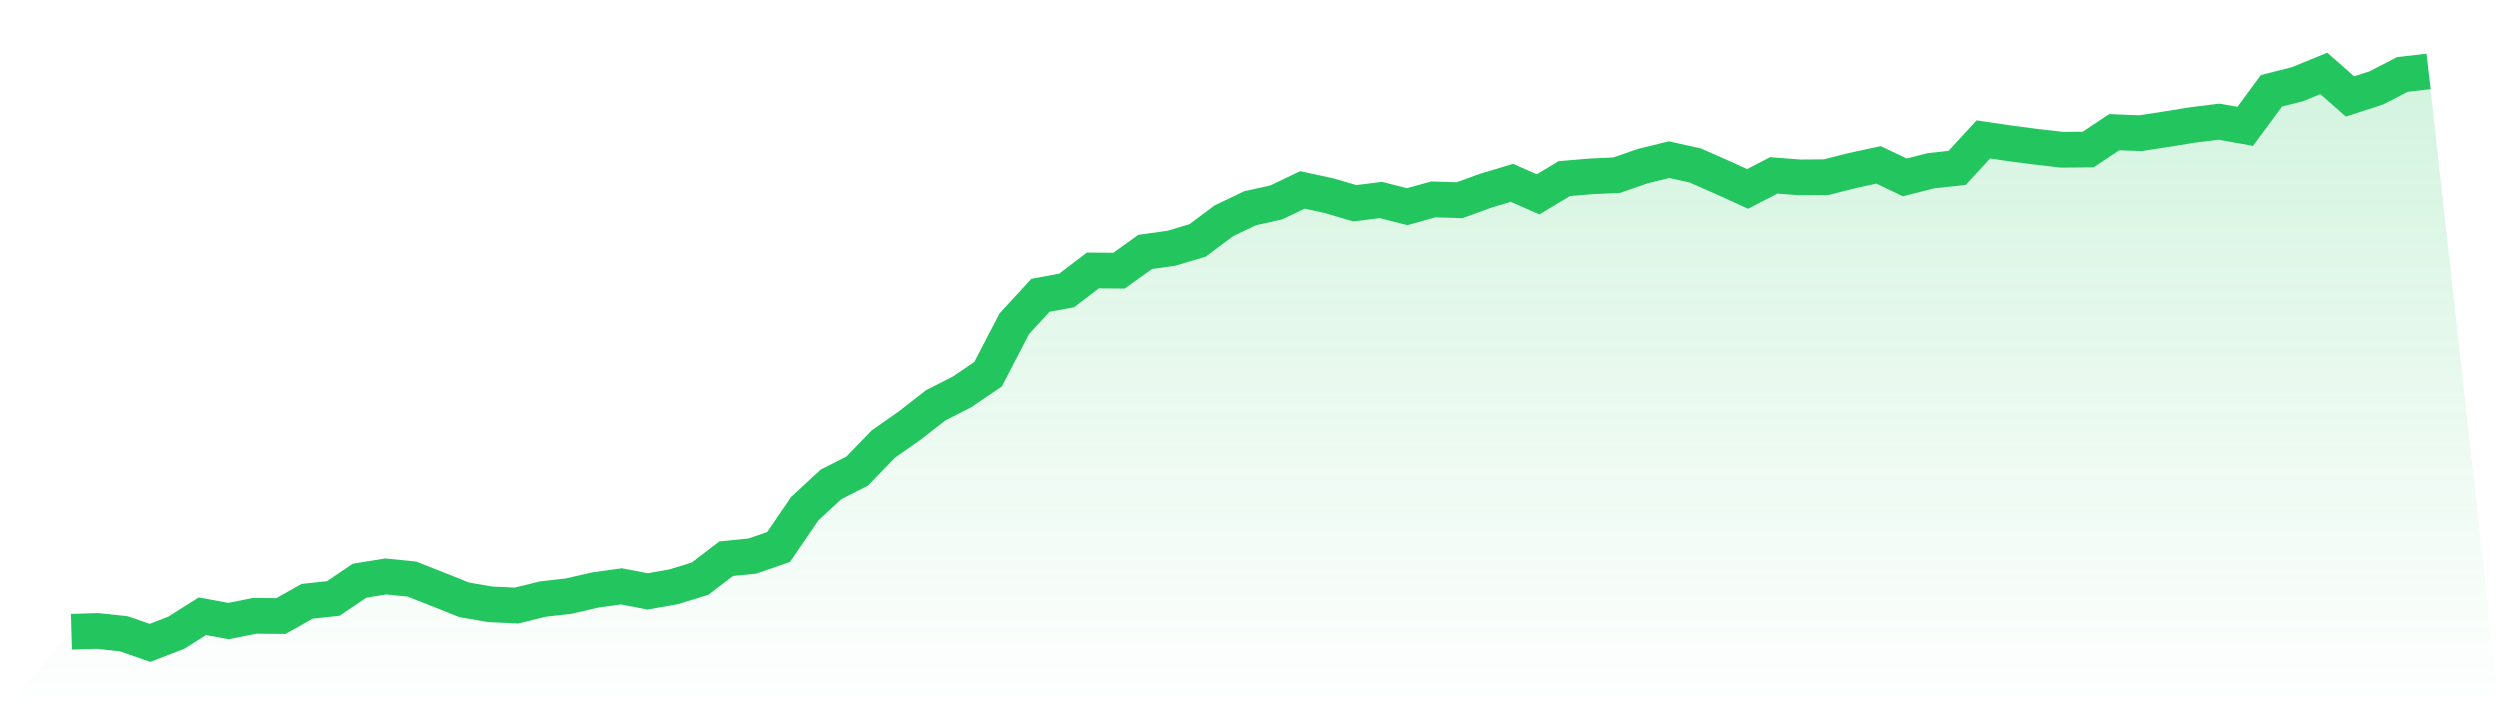<svg viewBox="0 0 140 40" xmlns="http://www.w3.org/2000/svg">
<defs>
<linearGradient id="gradient" x1="0" x2="0" y1="0" y2="1">
<stop offset="0%" stop-color="#22c55e" stop-opacity="0.2"/>
<stop offset="100%" stop-color="#22c55e" stop-opacity="0"/>
</linearGradient>
</defs>
<path d="M4,35.378 L4,35.378 L5.467,35.333 L6.933,35.491 L8.4,36 L9.867,35.435 L11.333,34.508 L12.8,34.779 L14.267,34.485 L15.733,34.497 L17.2,33.671 L18.667,33.513 L20.133,32.519 L21.6,32.281 L23.067,32.428 L24.533,33.005 L26,33.592 L27.467,33.841 L28.933,33.909 L30.4,33.547 L31.867,33.378 L33.333,33.038 L34.8,32.835 L36.267,33.118 L37.733,32.858 L39.2,32.406 L40.667,31.286 L42.133,31.14 L43.6,30.631 L45.067,28.483 L46.533,27.127 L48,26.381 L49.467,24.866 L50.933,23.838 L52.4,22.696 L53.867,21.95 L55.333,20.955 L56.8,18.129 L58.267,16.535 L59.733,16.264 L61.2,15.145 L62.667,15.156 L64.133,14.105 L65.6,13.902 L67.067,13.461 L68.533,12.365 L70,11.664 L71.467,11.336 L72.933,10.635 L74.4,10.952 L75.867,11.381 L77.333,11.2 L78.8,11.573 L80.267,11.166 L81.733,11.212 L83.2,10.68 L84.667,10.239 L86.133,10.884 L87.6,10.002 L89.067,9.878 L90.533,9.81 L92,9.301 L93.467,8.94 L94.933,9.267 L96.4,9.912 L97.867,10.579 L99.333,9.821 L100.8,9.934 L102.267,9.923 L103.733,9.55 L105.2,9.233 L106.667,9.934 L108.133,9.561 L109.6,9.403 L111.067,7.809 L112.533,8.024 L114,8.216 L115.467,8.386 L116.933,8.374 L118.4,7.402 L119.867,7.459 L121.333,7.233 L122.8,6.995 L124.267,6.815 L125.733,7.075 L127.2,5.085 L128.667,4.712 L130.133,4.113 L131.6,5.402 L133.067,4.927 L134.533,4.17 L136,4 L140,40 L0,40 z" fill="url(#gradient)"/>
<path d="M4,35.378 L4,35.378 L5.467,35.333 L6.933,35.491 L8.4,36 L9.867,35.435 L11.333,34.508 L12.8,34.779 L14.267,34.485 L15.733,34.497 L17.2,33.671 L18.667,33.513 L20.133,32.519 L21.6,32.281 L23.067,32.428 L24.533,33.005 L26,33.592 L27.467,33.841 L28.933,33.909 L30.4,33.547 L31.867,33.378 L33.333,33.038 L34.8,32.835 L36.267,33.118 L37.733,32.858 L39.2,32.406 L40.667,31.286 L42.133,31.14 L43.6,30.631 L45.067,28.483 L46.533,27.127 L48,26.381 L49.467,24.866 L50.933,23.838 L52.4,22.696 L53.867,21.95 L55.333,20.955 L56.8,18.129 L58.267,16.535 L59.733,16.264 L61.2,15.145 L62.667,15.156 L64.133,14.105 L65.6,13.902 L67.067,13.461 L68.533,12.365 L70,11.664 L71.467,11.336 L72.933,10.635 L74.4,10.952 L75.867,11.381 L77.333,11.2 L78.8,11.573 L80.267,11.166 L81.733,11.212 L83.2,10.68 L84.667,10.239 L86.133,10.884 L87.6,10.002 L89.067,9.878 L90.533,9.81 L92,9.301 L93.467,8.94 L94.933,9.267 L96.4,9.912 L97.867,10.579 L99.333,9.821 L100.8,9.934 L102.267,9.923 L103.733,9.55 L105.2,9.233 L106.667,9.934 L108.133,9.561 L109.6,9.403 L111.067,7.809 L112.533,8.024 L114,8.216 L115.467,8.386 L116.933,8.374 L118.4,7.402 L119.867,7.459 L121.333,7.233 L122.8,6.995 L124.267,6.815 L125.733,7.075 L127.2,5.085 L128.667,4.712 L130.133,4.113 L131.6,5.402 L133.067,4.927 L134.533,4.17 L136,4" fill="none" stroke="#22c55e" stroke-width="2"/>
</svg>